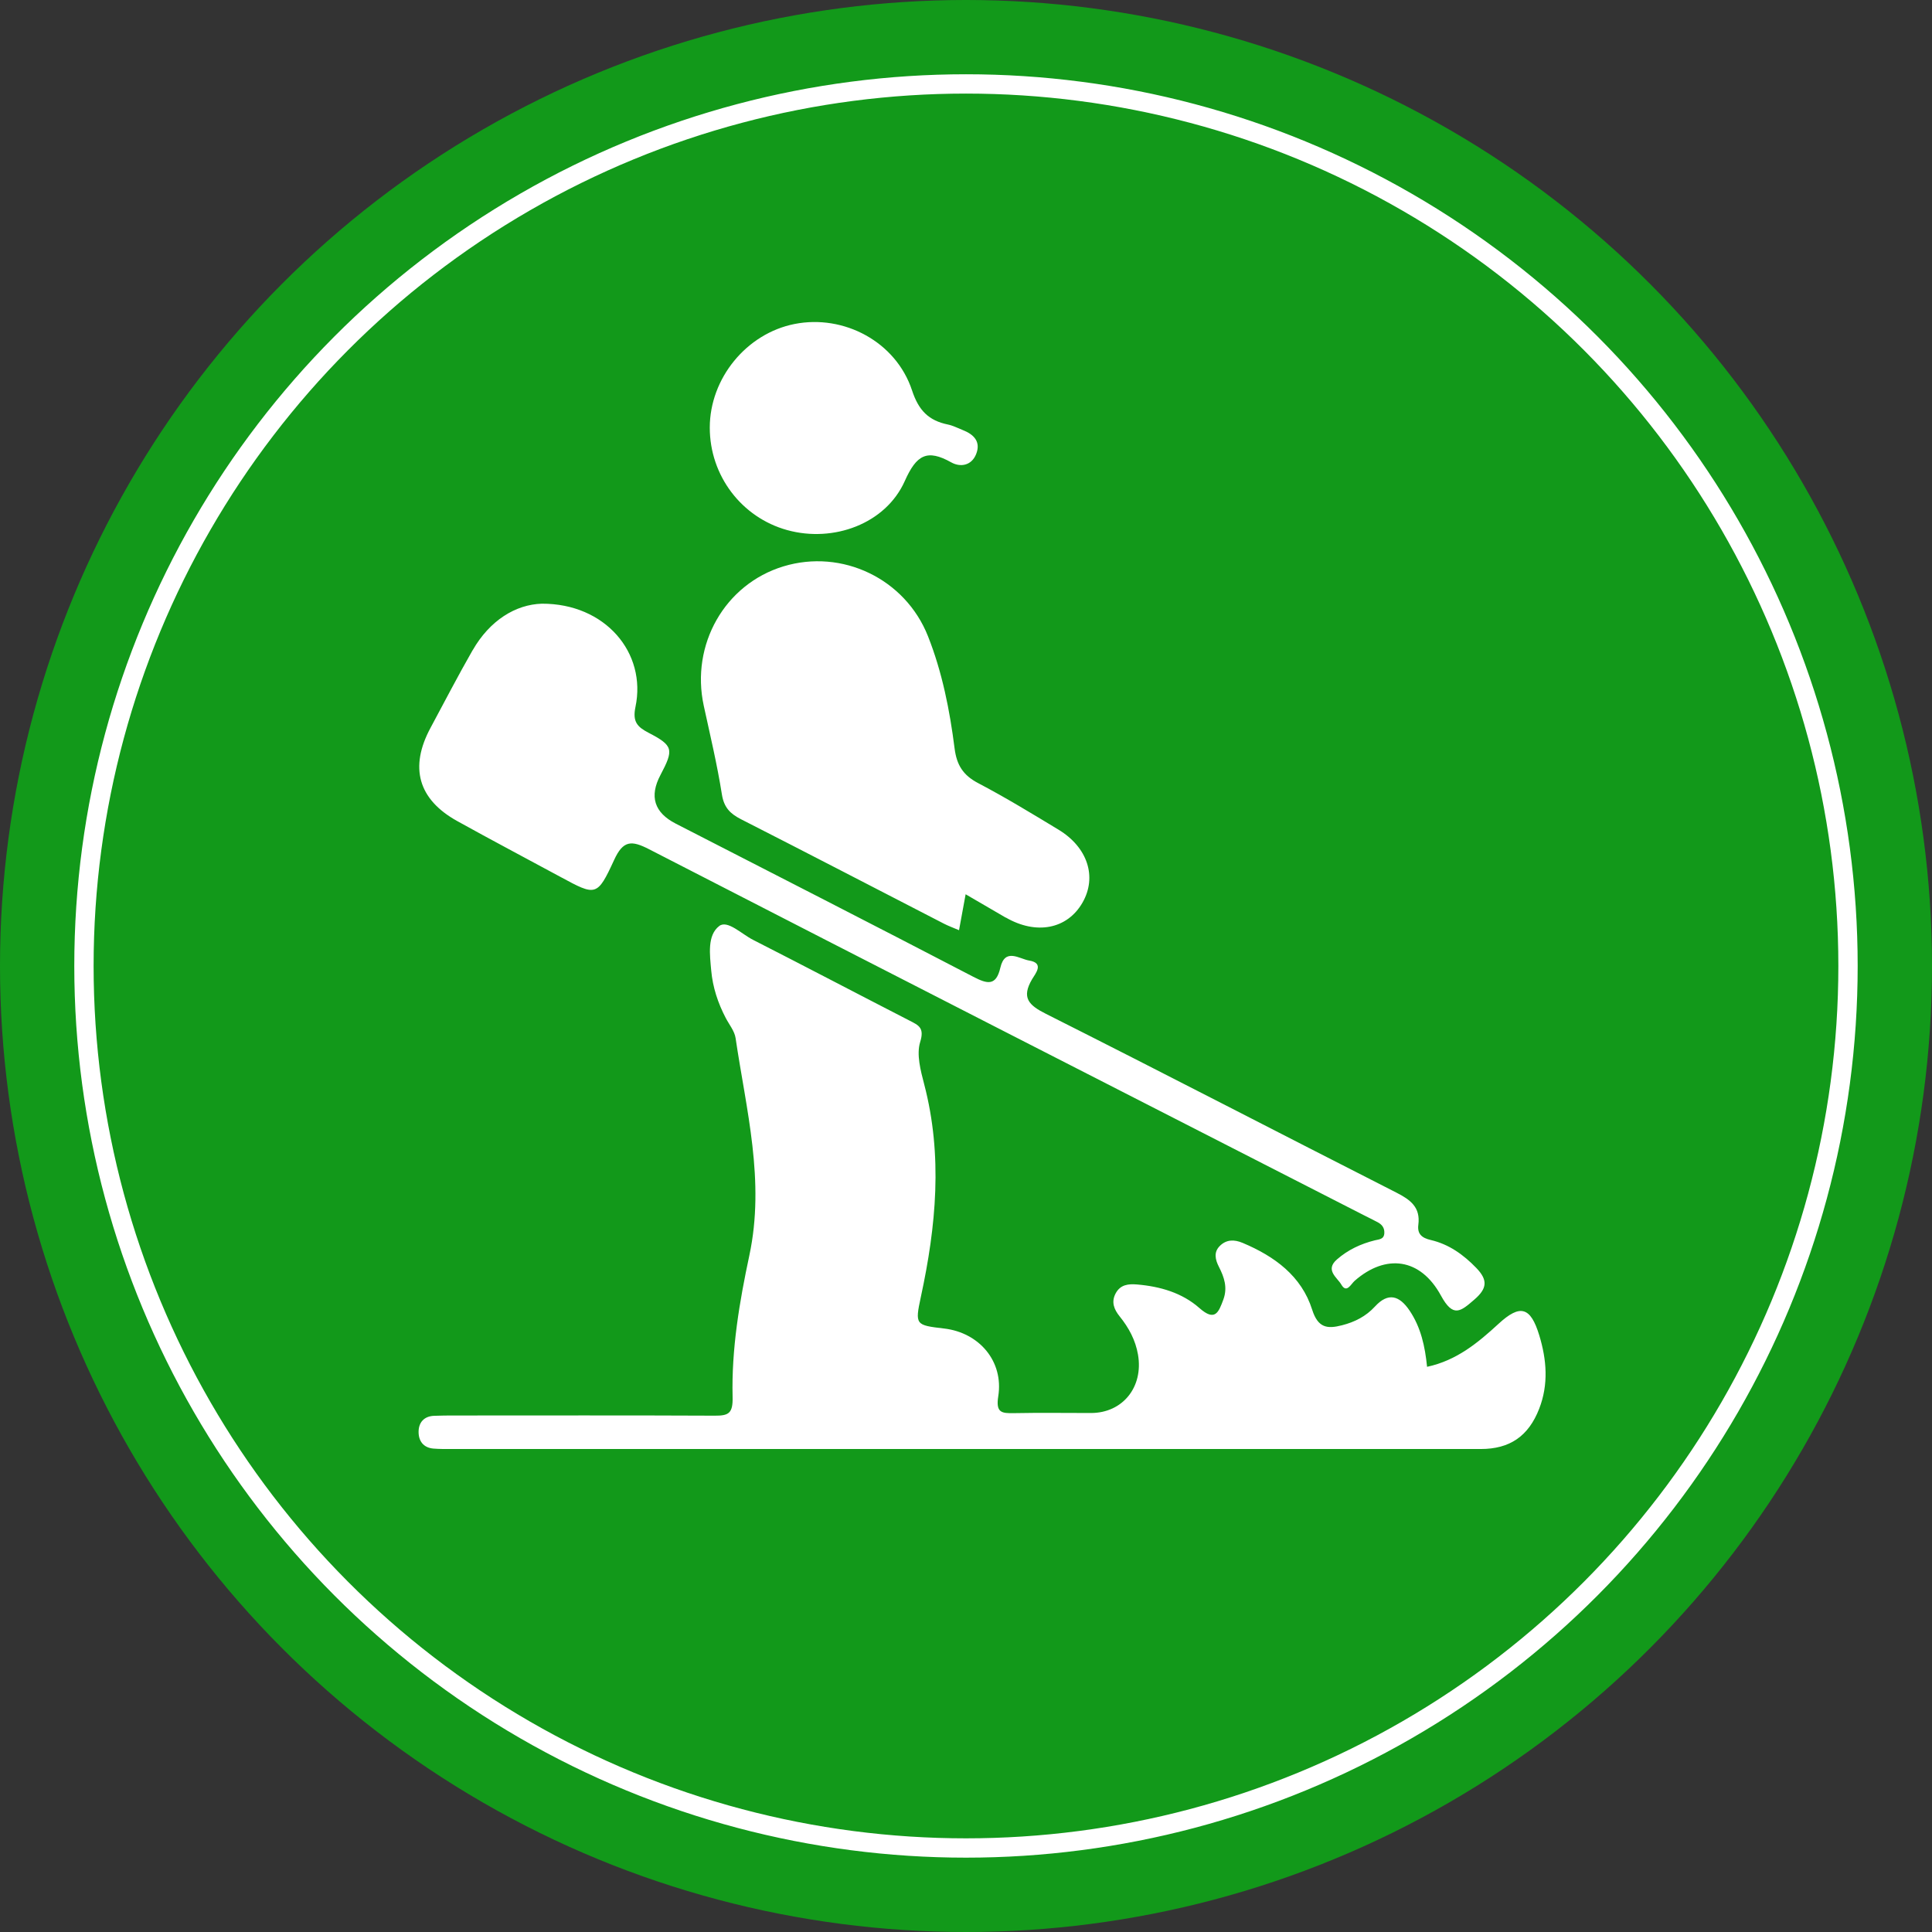<?xml version="1.0" encoding="UTF-8"?>
<svg xmlns="http://www.w3.org/2000/svg" width="100" height="100" viewBox="0 0 100 100" fill="none">
  <rect x="0" y="0" width="100" height="100" fill="#333333" stroke="none"/>
  <circle cx="50" cy="50" r="50" fill="#12991A"></circle>
  <circle cx="49.999" cy="49.998" r="45.654" fill="#12991A" stroke="white"></circle>
  <path d="M73.865 70.746C75.397 70.418 76.501 69.499 77.567 68.518C78.684 67.489 79.223 67.639 79.673 69.119C80.057 70.382 80.158 71.657 79.668 72.916C79.115 74.341 78.143 75.001 76.641 75.001C58.882 75.001 41.122 75.001 23.362 75.001C23.051 75.001 22.737 75.004 22.427 74.978C21.907 74.931 21.661 74.576 21.666 74.104C21.671 73.621 21.952 73.301 22.472 73.282C22.823 73.268 23.175 73.266 23.526 73.266C28.015 73.266 32.505 73.254 36.994 73.275C37.725 73.28 37.94 73.148 37.919 72.301C37.858 69.833 38.275 67.372 38.786 64.981C39.608 61.123 38.624 57.455 38.074 53.731C38.02 53.367 37.743 53.033 37.563 52.688C37.16 51.918 36.891 51.101 36.813 50.237C36.741 49.422 36.595 48.41 37.23 47.928C37.654 47.607 38.392 48.349 38.969 48.642C41.68 50.023 44.372 51.437 47.078 52.827C47.549 53.069 47.858 53.196 47.628 53.933C47.429 54.581 47.65 55.408 47.835 56.117C48.802 59.81 48.455 63.467 47.663 67.128C47.35 68.581 47.392 68.591 48.87 68.764C50.688 68.978 51.956 70.464 51.67 72.27C51.534 73.127 51.846 73.156 52.485 73.144C53.811 73.118 55.14 73.137 56.466 73.137C58.111 73.137 59.191 71.791 58.903 70.117C58.774 69.363 58.425 68.72 57.951 68.133C57.666 67.778 57.506 67.398 57.745 66.947C57.989 66.489 58.401 66.447 58.851 66.484C60.044 66.585 61.185 66.912 62.082 67.705C62.893 68.421 63.075 67.928 63.322 67.261C63.546 66.646 63.368 66.113 63.094 65.578C62.904 65.207 62.808 64.819 63.134 64.493C63.471 64.155 63.877 64.145 64.322 64.333C65.967 65.026 67.365 66.04 67.918 67.79C68.223 68.75 68.715 68.788 69.465 68.595C70.121 68.428 70.7 68.135 71.168 67.625C71.855 66.876 72.436 67.057 72.963 67.841C73.544 68.706 73.759 69.685 73.865 70.749V70.746ZM24.461 33.658C23.704 34.98 23.004 36.333 22.282 37.676C21.181 39.724 21.645 41.377 23.667 42.499C25.441 43.483 27.235 44.43 29.021 45.395C30.843 46.381 30.911 46.414 31.788 44.509C32.254 43.493 32.683 43.486 33.599 43.958C45.911 50.291 58.244 56.586 70.573 62.889C70.817 63.014 71.063 63.131 71.304 63.26C71.524 63.377 71.665 63.547 71.653 63.819C71.641 64.15 71.386 64.145 71.163 64.199C70.432 64.38 69.769 64.69 69.198 65.19C68.57 65.74 69.214 66.125 69.423 66.484C69.701 66.968 69.919 66.468 70.118 66.294C71.721 64.89 73.516 65.103 74.582 67.057C75.219 68.227 75.601 67.881 76.32 67.259C76.979 66.689 77.014 66.252 76.416 65.632C75.746 64.937 74.992 64.401 74.057 64.183C73.588 64.075 73.352 63.866 73.413 63.394C73.53 62.487 73.003 62.1 72.276 61.729C66.227 58.655 60.203 55.527 54.139 52.477C53.242 52.026 52.86 51.641 53.42 50.685C53.587 50.399 54.072 49.849 53.27 49.718C52.764 49.636 52.019 49.041 51.778 50.089C51.555 51.052 51.098 50.932 50.374 50.556C45.253 47.891 40.112 45.266 34.976 42.631C33.864 42.059 33.6 41.221 34.184 40.116C34.885 38.791 34.852 38.596 33.573 37.93C32.985 37.624 32.732 37.357 32.891 36.593C33.482 33.79 31.328 31.235 28.048 31.247C26.682 31.287 25.345 32.118 24.464 33.658H24.461ZM52.057 47.489C53.638 48.405 55.243 48.093 56.03 46.719C56.792 45.39 56.3 43.857 54.784 42.941C53.416 42.114 52.047 41.278 50.632 40.536C49.856 40.13 49.519 39.606 49.409 38.735C49.158 36.758 48.769 34.795 48.034 32.935C46.853 29.948 43.58 28.393 40.548 29.316C37.519 30.237 35.738 33.362 36.427 36.532C36.759 38.059 37.123 39.58 37.366 41.123C37.474 41.8 37.795 42.117 38.357 42.405C41.867 44.192 45.363 46.01 48.865 47.813C49.095 47.931 49.339 48.018 49.639 48.147C49.756 47.508 49.859 46.949 49.981 46.287C50.716 46.717 51.386 47.106 52.057 47.496V47.489ZM40.749 27.438C43.132 28.098 45.841 27.118 46.832 24.897C47.436 23.542 47.982 23.23 49.236 23.932C49.709 24.197 50.281 24.101 50.52 23.516C50.784 22.868 50.41 22.485 49.828 22.258C49.575 22.159 49.327 22.027 49.062 21.973C48.069 21.769 47.549 21.248 47.207 20.207C46.375 17.69 43.681 16.262 41.124 16.77C38.636 17.263 36.738 19.585 36.738 22.135C36.738 24.615 38.378 26.783 40.747 27.438H40.749Z" fill="white"></path>
</svg>
